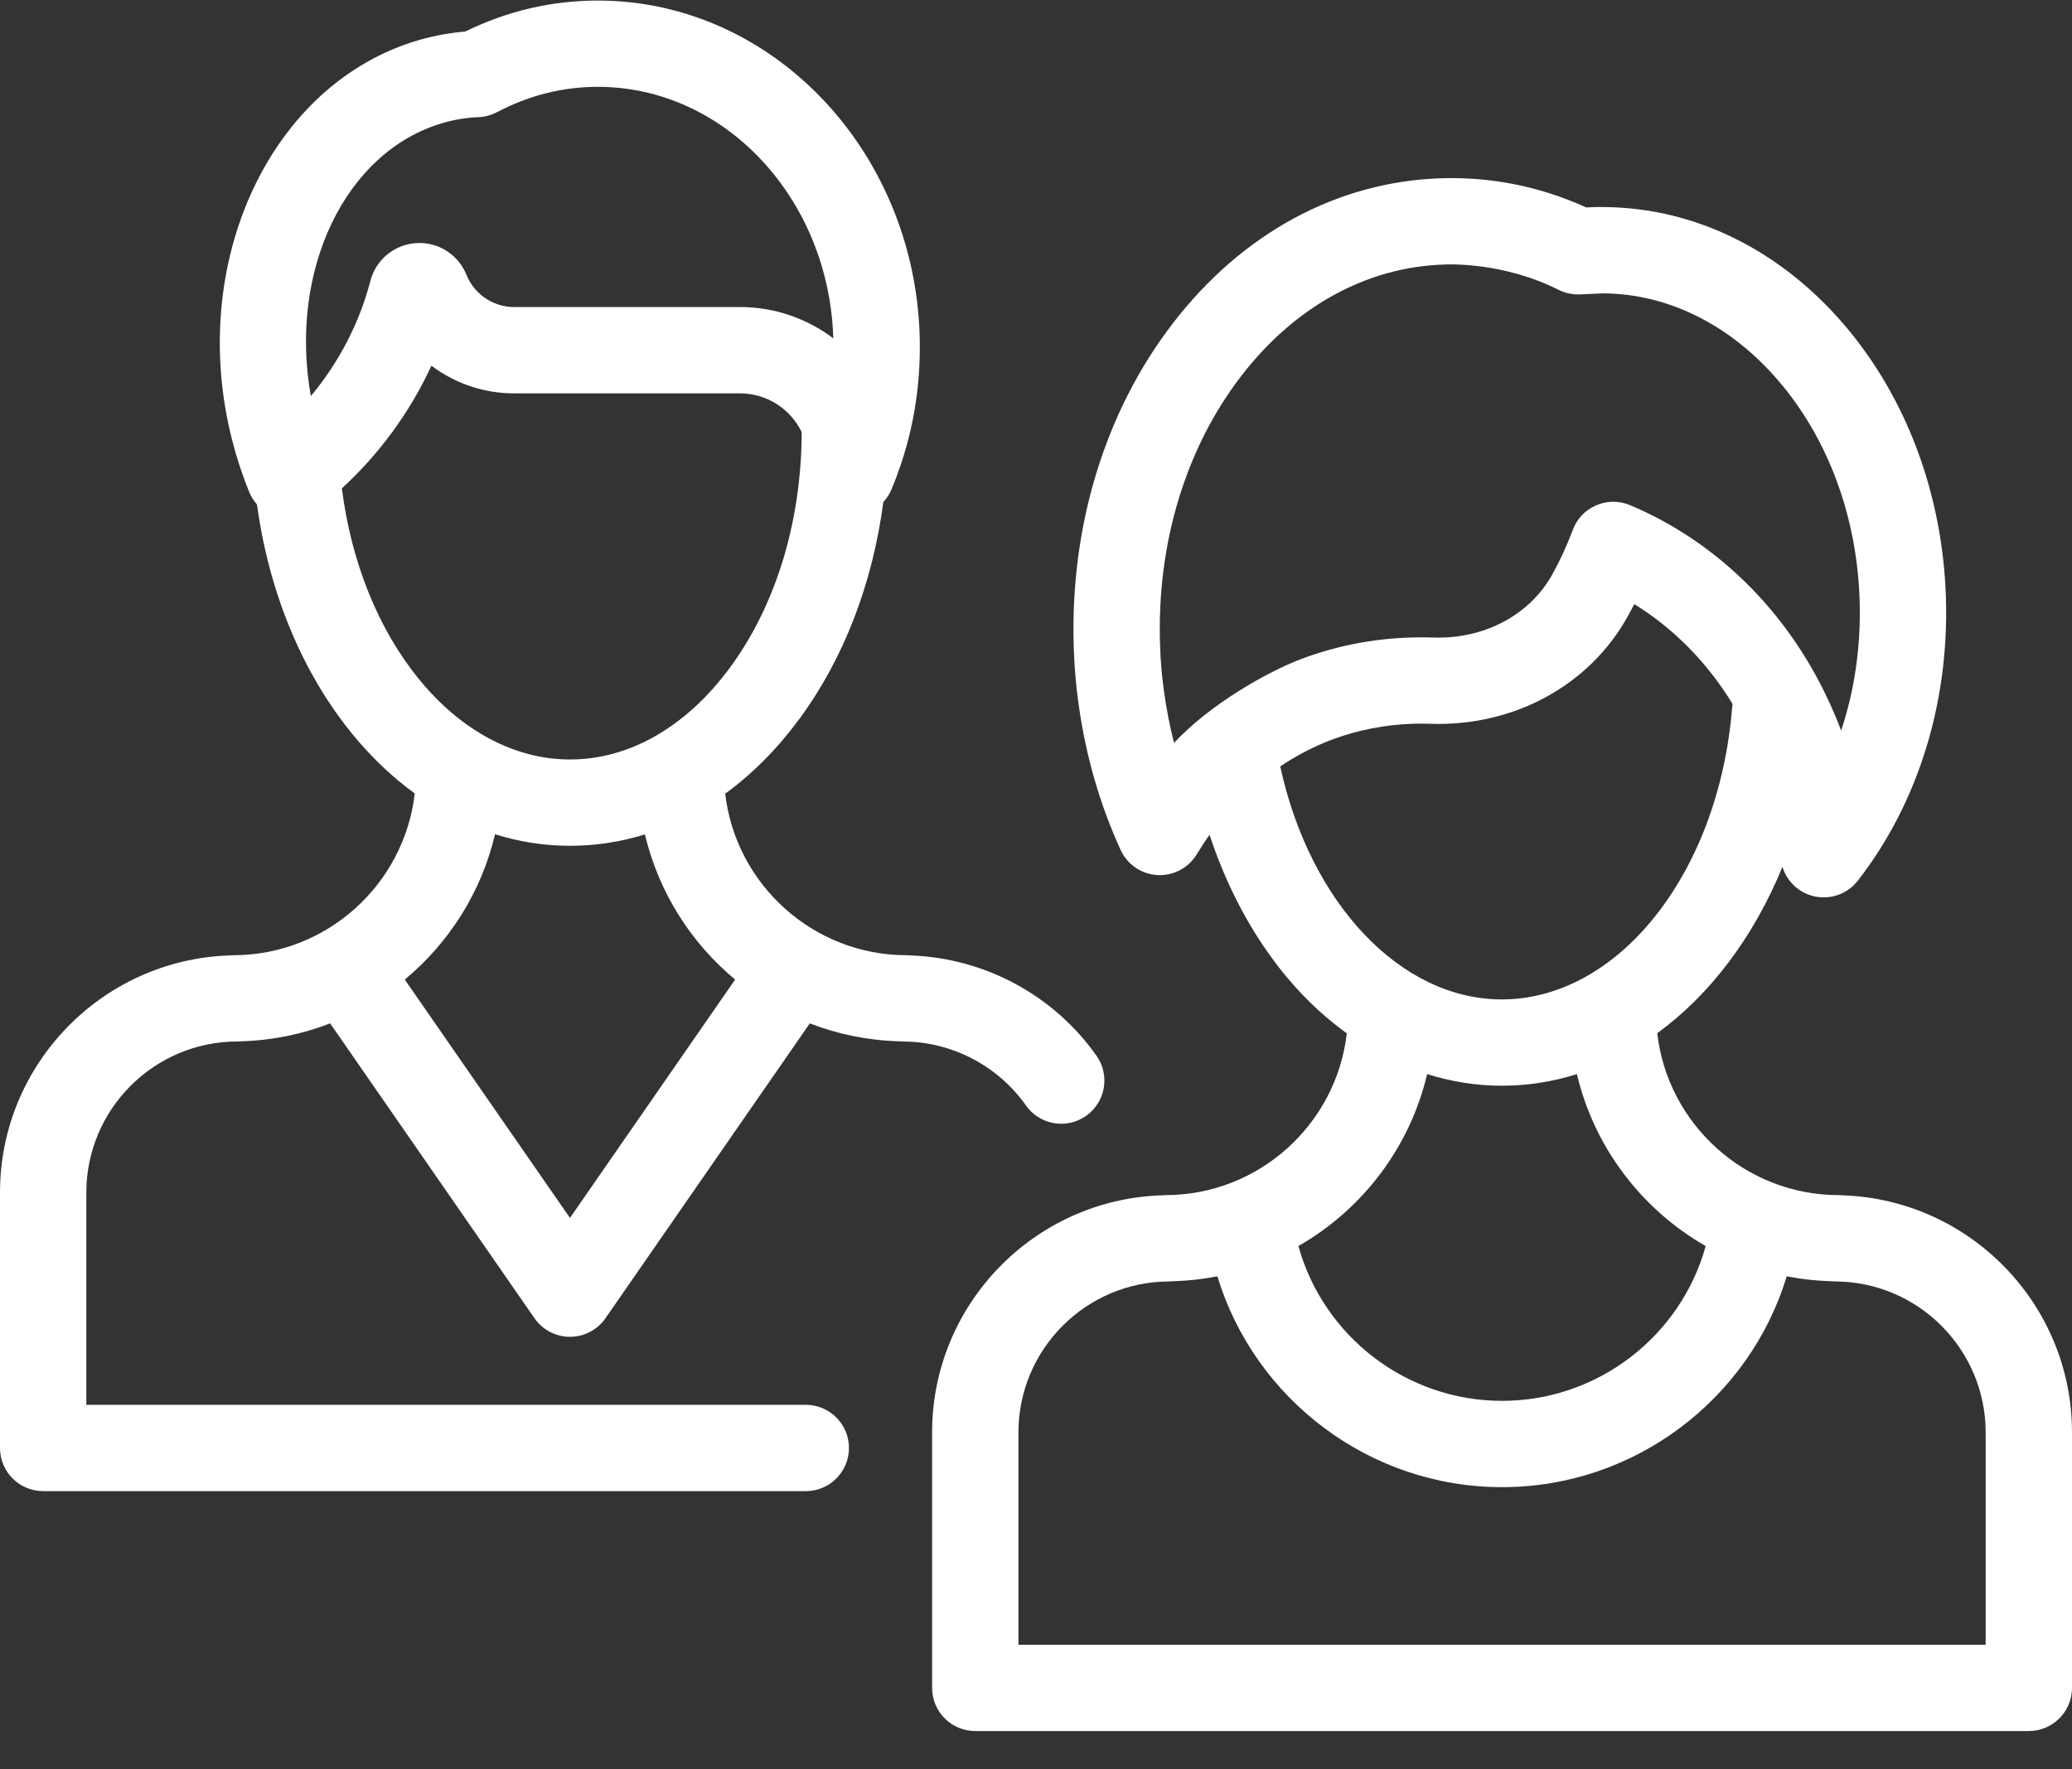 <?xml version="1.0" encoding="UTF-8"?> <svg xmlns="http://www.w3.org/2000/svg" xmlns:xlink="http://www.w3.org/1999/xlink" width="48px" height="41px" viewBox="0 0 48 41"><rect x="0" y="0" width="48" height="41" fill="#333333" stroke="none"/> <!-- Generator: Sketch 48.1 (47250) - http://www.bohemiancoding.com/sketch --> <title>icon/home/members</title> <desc>Created with Sketch.</desc> <defs></defs> <g id="icon/home/members" stroke="none" stroke-width="1" fill="none" fill-rule="evenodd"> <g fill="white" fill-rule="nonzero" id="Shape"> <path d="M25.401,24.463 C24.411,23.062 22.821,22.206 21.116,22.141 C21.08,22.137 21.043,22.135 21.006,22.135 C18.837,22.135 17.045,20.496 16.8,18.391 C17.425,17.937 18.001,17.359 18.512,16.668 C19.544,15.27 20.215,13.523 20.463,11.634 C20.539,11.551 20.604,11.455 20.65,11.345 C21.087,10.304 21.309,9.192 21.309,8.041 C21.309,3.614 17.961,0.013 13.848,0.013 C12.784,0.013 11.751,0.254 10.776,0.731 C10.411,0.762 10.053,0.828 9.71,0.927 C6.271,1.921 4.327,6.079 5.377,10.197 C5.483,10.611 5.617,11.019 5.777,11.408 C5.82,11.514 5.881,11.608 5.953,11.689 C6.349,14.597 7.725,17.017 9.608,18.386 C9.366,20.493 7.572,22.135 5.402,22.135 C5.368,22.135 5.335,22.137 5.303,22.14 C2.361,22.244 0,24.668 0,27.634 L0,33.553 C0,34.106 0.448,34.553 1,34.553 L18.667,34.553 C19.219,34.553 19.667,34.106 19.667,33.553 C19.667,33.001 19.219,32.553 18.667,32.553 L2,32.553 L2,27.634 C2,25.704 3.57,24.134 5.499,24.134 C5.533,24.134 5.566,24.132 5.598,24.129 C6.319,24.107 7.008,23.962 7.648,23.714 L12.382,30.547 C12.569,30.816 12.876,30.977 13.204,30.977 C13.532,30.977 13.839,30.816 14.026,30.547 L18.76,23.714 C19.399,23.962 20.089,24.107 20.809,24.129 C20.842,24.132 20.875,24.134 20.908,24.134 C22.043,24.134 23.112,24.689 23.768,25.617 C23.963,25.893 24.272,26.04 24.586,26.04 C24.785,26.04 24.987,25.98 25.162,25.856 C25.613,25.538 25.72,24.914 25.401,24.463 Z M10.265,2.848 C10.527,2.772 10.805,2.727 11.089,2.714 C11.236,2.708 11.38,2.669 11.51,2.601 C12.253,2.21 13.039,2.012 13.847,2.012 C16.797,2.012 19.207,4.608 19.304,7.84 C18.702,7.385 17.954,7.115 17.144,7.115 L11.915,7.115 C11.655,7.115 11.407,7.033 11.2,6.879 C11.023,6.746 10.886,6.569 10.804,6.365 C10.615,5.895 10.148,5.601 9.643,5.633 C9.135,5.665 8.708,6.018 8.58,6.51 C8.325,7.49 7.849,8.403 7.201,9.178 C6.683,6.279 7.989,3.506 10.265,2.848 Z M7.92,11.316 C8.793,10.515 9.5,9.545 9.994,8.474 C9.997,8.476 10,8.479 10.004,8.481 C10.559,8.896 11.22,9.115 11.915,9.115 L17.144,9.115 C17.772,9.115 18.315,9.482 18.572,10.013 C18.566,12.09 17.974,14.03 16.903,15.48 C15.893,16.846 14.579,17.599 13.203,17.599 C11.93,17.599 10.69,16.941 9.713,15.747 C8.764,14.588 8.136,13.029 7.92,11.316 Z M13.204,28.222 L9.377,22.699 C10.404,21.847 11.152,20.672 11.468,19.332 C12.025,19.507 12.606,19.599 13.203,19.599 C13.797,19.599 14.379,19.509 14.94,19.335 C15.257,20.674 16.005,21.847 17.03,22.699 L13.204,28.222 Z"></path> <path d="M42.698,27.699 C42.665,27.696 42.632,27.694 42.599,27.694 C40.427,27.694 38.633,26.05 38.392,23.942 C39.617,23.05 40.626,21.713 41.292,20.087 C41.387,20.398 41.631,20.65 41.952,20.75 C42.049,20.78 42.149,20.794 42.248,20.794 C42.551,20.794 42.844,20.656 43.037,20.409 C44.432,18.617 45.157,16.285 45.079,13.842 C45.002,11.446 44.16,9.197 42.707,7.508 C41.219,5.78 39.255,4.818 37.174,4.798 C37.064,4.794 36.79,4.803 36.745,4.806 C35.676,4.321 34.547,4.094 33.384,4.131 C30.981,4.208 28.771,5.405 27.162,7.503 C25.597,9.541 24.785,12.2 24.874,14.989 C24.889,15.461 24.926,15.897 24.986,16.311 C25.149,17.5 25.477,18.638 25.96,19.694 C26.113,20.031 26.44,20.255 26.809,20.277 C27.177,20.299 27.529,20.116 27.722,19.8 C27.802,19.669 27.906,19.505 28.02,19.344 C28.466,20.698 29.147,21.915 30.012,22.876 C30.382,23.285 30.78,23.642 31.2,23.946 C30.958,26.052 29.164,27.694 26.994,27.694 C26.96,27.694 26.927,27.696 26.895,27.699 C23.953,27.803 21.593,30.227 21.593,33.193 L21.593,39.112 C21.593,39.665 22.04,40.112 22.592,40.112 L47,40.112 C47.552,40.112 48,39.665 48,39.112 L48,33.193 C48,30.227 45.639,27.803 42.698,27.699 Z M27.198,17.215 C27.099,16.83 27.022,16.435 26.967,16.031 C26.916,15.684 26.885,15.322 26.873,14.925 C26.798,12.597 27.464,10.393 28.748,8.721 C29.986,7.107 31.655,6.188 33.448,6.13 C33.507,6.128 34.796,6.056 36.112,6.719 C36.259,6.793 36.429,6.827 36.594,6.822 C36.613,6.822 37.126,6.798 37.141,6.798 C38.643,6.808 40.081,7.524 41.191,8.813 C42.347,10.156 43.018,11.965 43.08,13.906 C43.114,14.961 42.966,15.986 42.652,16.929 C42.557,16.677 42.452,16.429 42.336,16.185 C41.371,14.131 39.745,12.54 37.76,11.705 C37.508,11.599 37.225,11.601 36.975,11.71 C36.724,11.818 36.529,12.024 36.435,12.28 C36.301,12.64 36.14,12.99 35.955,13.321 C35.431,14.257 34.376,14.814 33.202,14.773 C33.026,14.767 32.847,14.767 32.671,14.773 C31.807,14.8 30.963,14.965 30.161,15.264 C29.368,15.563 28.035,16.314 27.198,17.215 Z M29.658,17.759 C30.037,17.505 30.44,17.296 30.863,17.136 C31.458,16.915 32.088,16.792 32.735,16.771 C32.867,16.767 33.001,16.767 33.133,16.772 C35.064,16.838 36.81,15.89 37.7,14.297 C37.755,14.199 37.808,14.1 37.86,13.999 C38.772,14.561 39.551,15.353 40.138,16.314 C40.133,16.344 40.128,16.374 40.126,16.404 C39.972,18.301 39.318,20.042 38.283,21.307 C37.305,22.501 36.065,23.159 34.792,23.159 C32.438,23.159 30.344,20.921 29.658,17.759 Z M33.061,24.89 C33.624,25.066 34.205,25.159 34.792,25.159 C35.39,25.159 35.973,25.065 36.531,24.89 C36.933,26.593 38.034,28.027 39.514,28.874 C38.937,30.96 37.018,32.461 34.797,32.461 C32.575,32.461 30.656,30.96 30.079,28.874 C31.559,28.027 32.66,26.593 33.061,24.89 Z M46,38.113 L23.593,38.113 L23.593,33.193 C23.593,31.264 25.163,29.694 27.092,29.694 C27.126,29.694 27.159,29.692 27.191,29.689 C27.536,29.678 27.873,29.64 28.201,29.575 C29.07,32.427 31.728,34.461 34.796,34.461 C37.865,34.461 40.523,32.427 41.392,29.575 C41.72,29.64 42.057,29.678 42.402,29.689 C42.434,29.692 42.467,29.694 42.501,29.694 C44.43,29.694 46,31.264 46,33.193 L46,38.113 Z"></path> </g> </g> </svg> 
